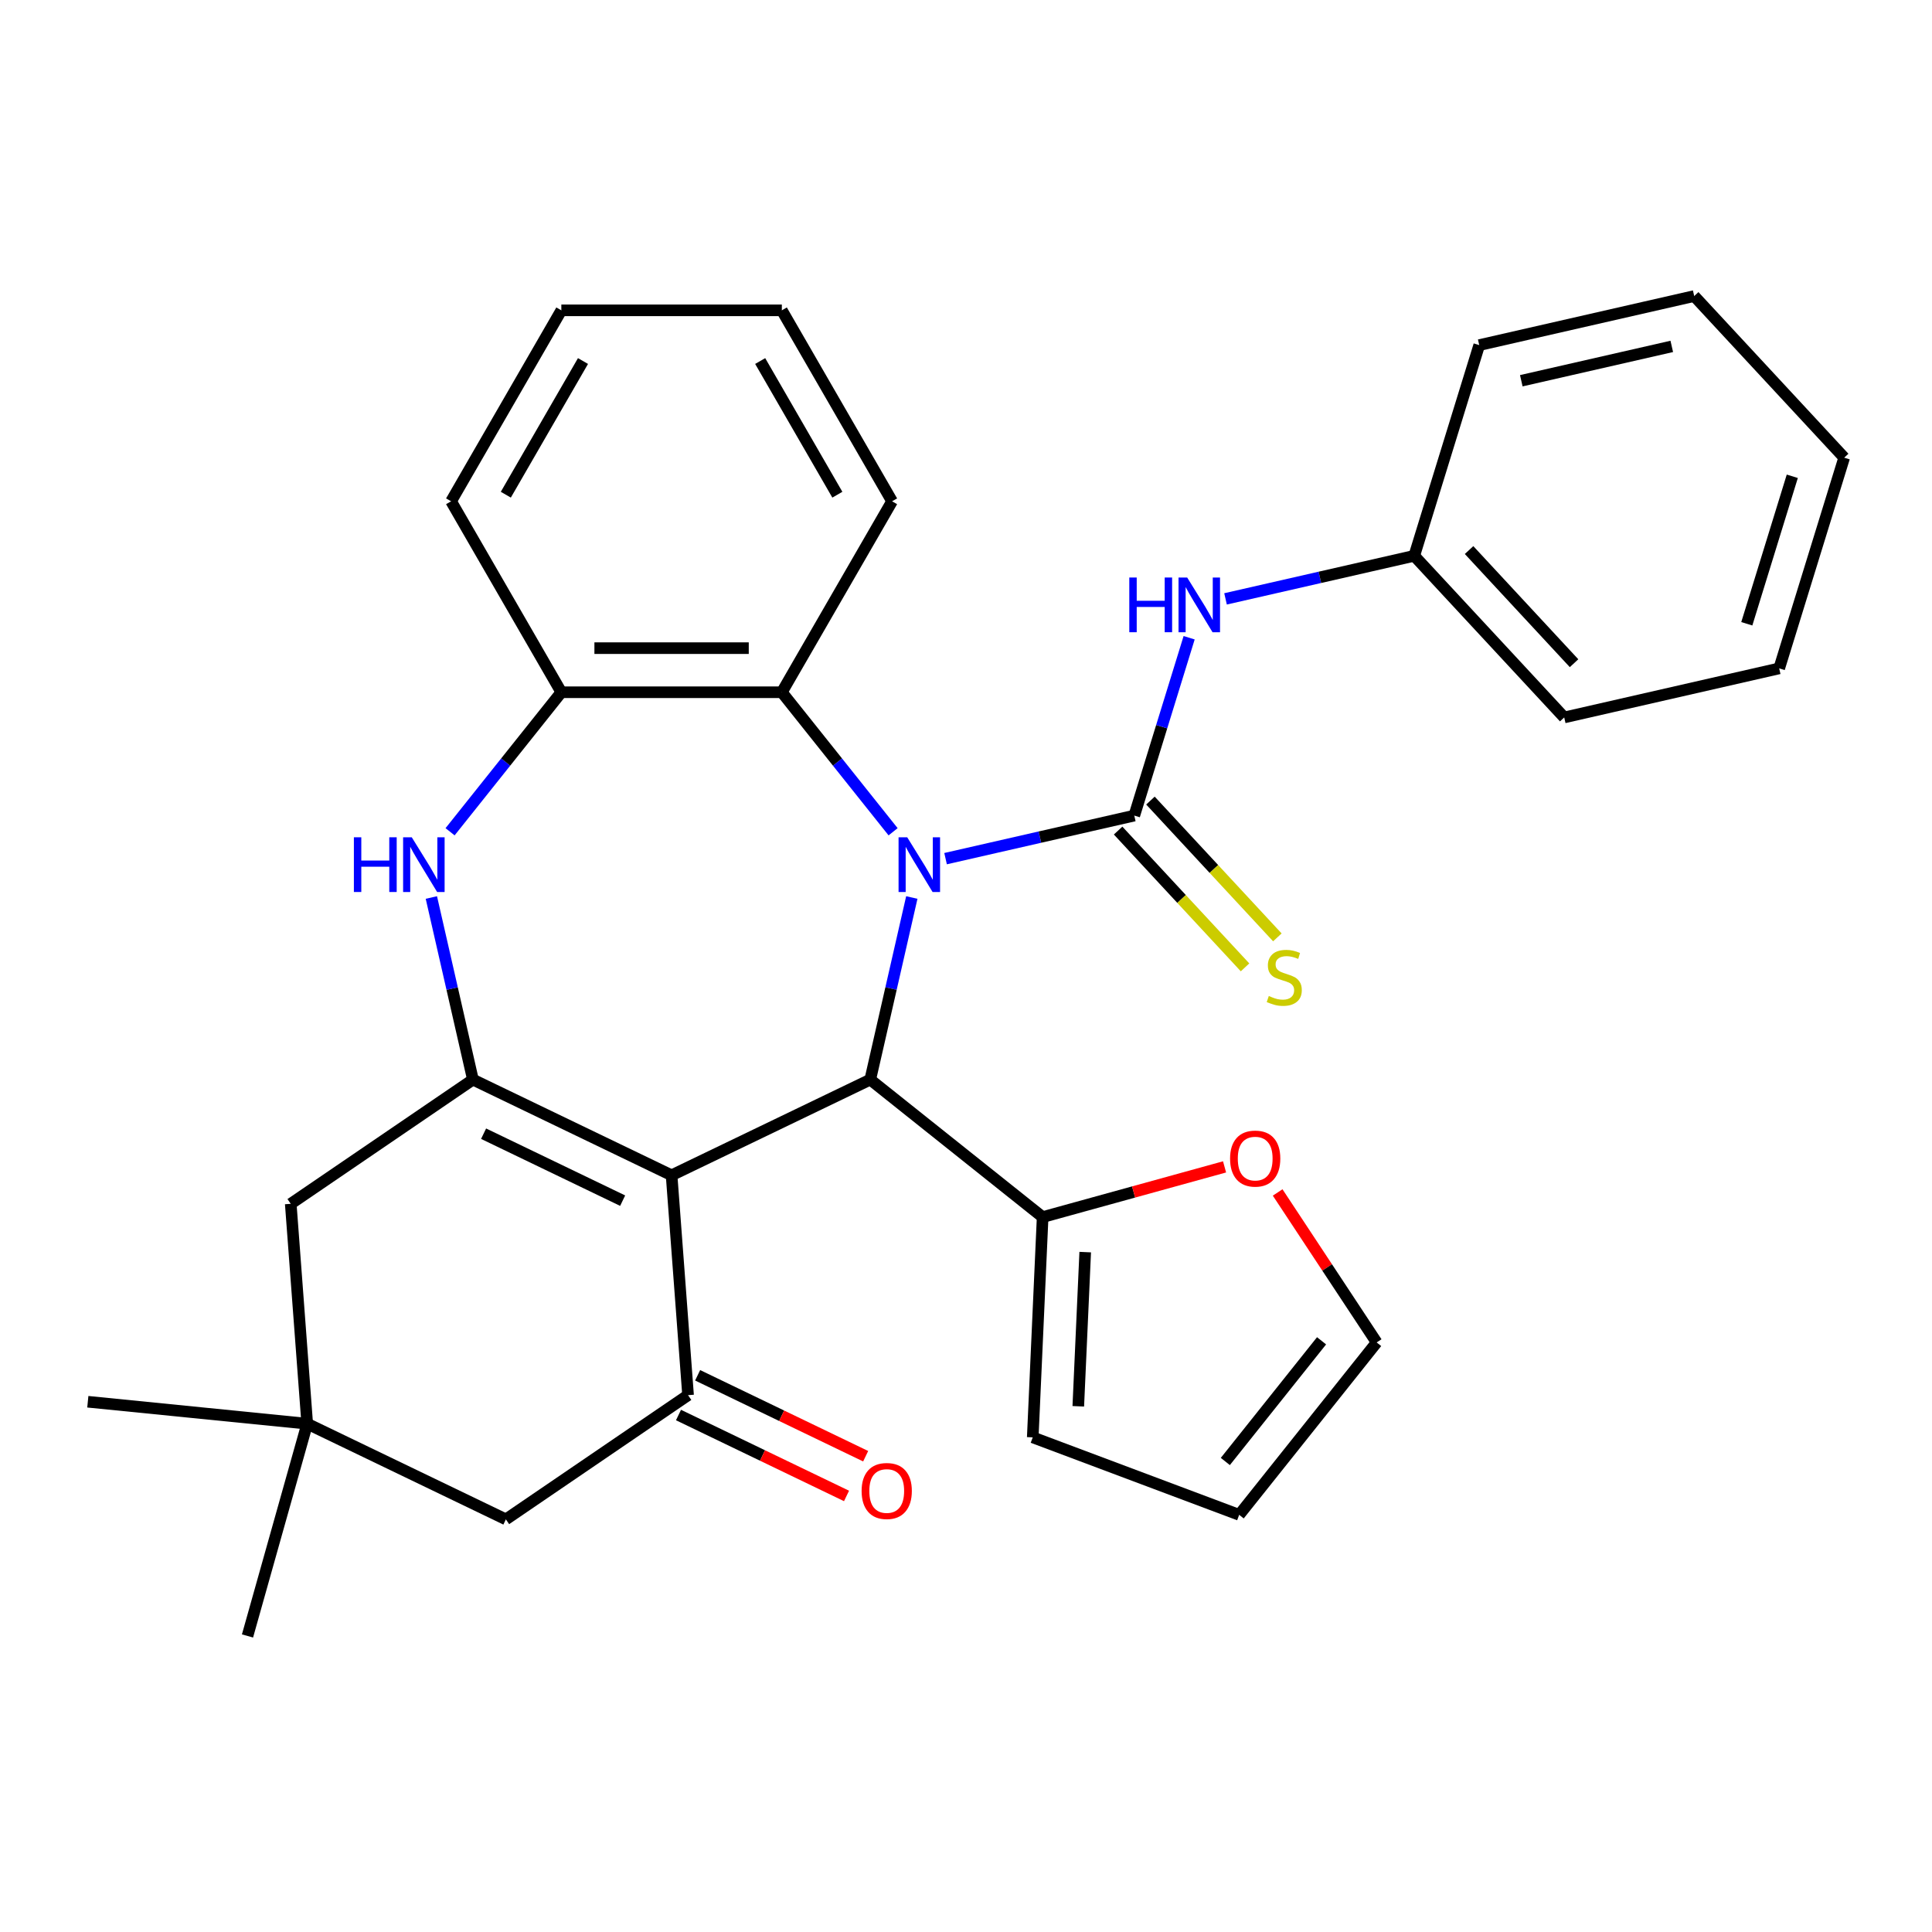 <?xml version='1.0' encoding='iso-8859-1'?>
<svg version='1.1' baseProfile='full'
              xmlns='http://www.w3.org/2000/svg'
                      xmlns:rdkit='http://www.rdkit.org/xml'
                      xmlns:xlink='http://www.w3.org/1999/xlink'
                  xml:space='preserve'
width='1000px' height='1000px' viewBox='0 0 1000 1000'>
<!-- END OF HEADER -->
<rect style='opacity:1.0;fill:#FFFFFF;stroke:none' width='1000' height='1000' x='0' y='0'> </rect>
<path class='bond-1' d='M 489.428,444.434 L 538.265,433.287' style='fill:none;fill-rule:evenodd;stroke:#0000FF;stroke-width:6px;stroke-linecap:butt;stroke-linejoin:miter;stroke-opacity:1' />
<path class='bond-1' d='M 538.265,433.287 L 587.103,422.141' style='fill:none;fill-rule:evenodd;stroke:#000000;stroke-width:6px;stroke-linecap:butt;stroke-linejoin:miter;stroke-opacity:1' />
<path class='bond-2' d='M 471.952,464.55 L 461.195,511.677' style='fill:none;fill-rule:evenodd;stroke:#0000FF;stroke-width:6px;stroke-linecap:butt;stroke-linejoin:miter;stroke-opacity:1' />
<path class='bond-2' d='M 461.195,511.677 L 450.439,558.804' style='fill:none;fill-rule:evenodd;stroke:#000000;stroke-width:6px;stroke-linecap:butt;stroke-linejoin:miter;stroke-opacity:1' />
<path class='bond-6' d='M 462.267,430.524 L 433.472,394.415' style='fill:none;fill-rule:evenodd;stroke:#0000FF;stroke-width:6px;stroke-linecap:butt;stroke-linejoin:miter;stroke-opacity:1' />
<path class='bond-6' d='M 433.472,394.415 L 404.677,358.307' style='fill:none;fill-rule:evenodd;stroke:#000000;stroke-width:6px;stroke-linecap:butt;stroke-linejoin:miter;stroke-opacity:1' />
<path class='bond-0' d='M 347.612,608.323 L 450.439,558.804' style='fill:none;fill-rule:evenodd;stroke:#000000;stroke-width:6px;stroke-linecap:butt;stroke-linejoin:miter;stroke-opacity:1' />
<path class='bond-3' d='M 347.612,608.323 L 244.785,558.804' style='fill:none;fill-rule:evenodd;stroke:#000000;stroke-width:6px;stroke-linecap:butt;stroke-linejoin:miter;stroke-opacity:1' />
<path class='bond-3' d='M 322.284,621.461 L 250.306,586.797' style='fill:none;fill-rule:evenodd;stroke:#000000;stroke-width:6px;stroke-linecap:butt;stroke-linejoin:miter;stroke-opacity:1' />
<path class='bond-4' d='M 347.612,608.323 L 356.141,722.133' style='fill:none;fill-rule:evenodd;stroke:#000000;stroke-width:6px;stroke-linecap:butt;stroke-linejoin:miter;stroke-opacity:1' />
<path class='bond-9' d='M 587.103,422.141 L 601.299,376.118' style='fill:none;fill-rule:evenodd;stroke:#000000;stroke-width:6px;stroke-linecap:butt;stroke-linejoin:miter;stroke-opacity:1' />
<path class='bond-9' d='M 601.299,376.118 L 615.495,330.095' style='fill:none;fill-rule:evenodd;stroke:#0000FF;stroke-width:6px;stroke-linecap:butt;stroke-linejoin:miter;stroke-opacity:1' />
<path class='bond-10' d='M 578.736,429.903 L 611.583,465.304' style='fill:none;fill-rule:evenodd;stroke:#000000;stroke-width:6px;stroke-linecap:butt;stroke-linejoin:miter;stroke-opacity:1' />
<path class='bond-10' d='M 611.583,465.304 L 644.431,500.705' style='fill:none;fill-rule:evenodd;stroke:#CCCC00;stroke-width:6px;stroke-linecap:butt;stroke-linejoin:miter;stroke-opacity:1' />
<path class='bond-10' d='M 595.469,414.378 L 628.316,449.779' style='fill:none;fill-rule:evenodd;stroke:#000000;stroke-width:6px;stroke-linecap:butt;stroke-linejoin:miter;stroke-opacity:1' />
<path class='bond-10' d='M 628.316,449.779 L 661.163,485.179' style='fill:none;fill-rule:evenodd;stroke:#CCCC00;stroke-width:6px;stroke-linecap:butt;stroke-linejoin:miter;stroke-opacity:1' />
<path class='bond-8' d='M 450.439,558.804 L 539.669,629.963' style='fill:none;fill-rule:evenodd;stroke:#000000;stroke-width:6px;stroke-linecap:butt;stroke-linejoin:miter;stroke-opacity:1' />
<path class='bond-11' d='M 244.785,558.804 L 150.488,623.095' style='fill:none;fill-rule:evenodd;stroke:#000000;stroke-width:6px;stroke-linecap:butt;stroke-linejoin:miter;stroke-opacity:1' />
<path class='bond-31' d='M 244.785,558.804 L 234.029,511.677' style='fill:none;fill-rule:evenodd;stroke:#000000;stroke-width:6px;stroke-linecap:butt;stroke-linejoin:miter;stroke-opacity:1' />
<path class='bond-31' d='M 234.029,511.677 L 223.272,464.55' style='fill:none;fill-rule:evenodd;stroke:#0000FF;stroke-width:6px;stroke-linecap:butt;stroke-linejoin:miter;stroke-opacity:1' />
<path class='bond-13' d='M 356.141,722.133 L 261.843,786.424' style='fill:none;fill-rule:evenodd;stroke:#000000;stroke-width:6px;stroke-linecap:butt;stroke-linejoin:miter;stroke-opacity:1' />
<path class='bond-15' d='M 351.189,732.416 L 394.676,753.358' style='fill:none;fill-rule:evenodd;stroke:#000000;stroke-width:6px;stroke-linecap:butt;stroke-linejoin:miter;stroke-opacity:1' />
<path class='bond-15' d='M 394.676,753.358 L 438.163,774.3' style='fill:none;fill-rule:evenodd;stroke:#FF0000;stroke-width:6px;stroke-linecap:butt;stroke-linejoin:miter;stroke-opacity:1' />
<path class='bond-15' d='M 361.093,711.85 L 404.58,732.792' style='fill:none;fill-rule:evenodd;stroke:#000000;stroke-width:6px;stroke-linecap:butt;stroke-linejoin:miter;stroke-opacity:1' />
<path class='bond-15' d='M 404.58,732.792 L 448.066,753.735' style='fill:none;fill-rule:evenodd;stroke:#FF0000;stroke-width:6px;stroke-linecap:butt;stroke-linejoin:miter;stroke-opacity:1' />
<path class='bond-5' d='M 232.957,430.524 L 261.752,394.415' style='fill:none;fill-rule:evenodd;stroke:#0000FF;stroke-width:6px;stroke-linecap:butt;stroke-linejoin:miter;stroke-opacity:1' />
<path class='bond-5' d='M 261.752,394.415 L 290.548,358.307' style='fill:none;fill-rule:evenodd;stroke:#000000;stroke-width:6px;stroke-linecap:butt;stroke-linejoin:miter;stroke-opacity:1' />
<path class='bond-7' d='M 404.677,358.307 L 290.548,358.307' style='fill:none;fill-rule:evenodd;stroke:#000000;stroke-width:6px;stroke-linecap:butt;stroke-linejoin:miter;stroke-opacity:1' />
<path class='bond-7' d='M 387.557,335.481 L 307.667,335.481' style='fill:none;fill-rule:evenodd;stroke:#000000;stroke-width:6px;stroke-linecap:butt;stroke-linejoin:miter;stroke-opacity:1' />
<path class='bond-20' d='M 404.677,358.307 L 461.741,259.468' style='fill:none;fill-rule:evenodd;stroke:#000000;stroke-width:6px;stroke-linecap:butt;stroke-linejoin:miter;stroke-opacity:1' />
<path class='bond-21' d='M 290.548,358.307 L 233.483,259.468' style='fill:none;fill-rule:evenodd;stroke:#000000;stroke-width:6px;stroke-linecap:butt;stroke-linejoin:miter;stroke-opacity:1' />
<path class='bond-14' d='M 539.669,629.963 L 586.75,616.969' style='fill:none;fill-rule:evenodd;stroke:#000000;stroke-width:6px;stroke-linecap:butt;stroke-linejoin:miter;stroke-opacity:1' />
<path class='bond-14' d='M 586.75,616.969 L 633.831,603.975' style='fill:none;fill-rule:evenodd;stroke:#FF0000;stroke-width:6px;stroke-linecap:butt;stroke-linejoin:miter;stroke-opacity:1' />
<path class='bond-16' d='M 539.669,629.963 L 534.548,743.977' style='fill:none;fill-rule:evenodd;stroke:#000000;stroke-width:6px;stroke-linecap:butt;stroke-linejoin:miter;stroke-opacity:1' />
<path class='bond-16' d='M 561.703,648.089 L 558.119,727.899' style='fill:none;fill-rule:evenodd;stroke:#000000;stroke-width:6px;stroke-linecap:butt;stroke-linejoin:miter;stroke-opacity:1' />
<path class='bond-19' d='M 634.336,309.979 L 683.173,298.833' style='fill:none;fill-rule:evenodd;stroke:#0000FF;stroke-width:6px;stroke-linecap:butt;stroke-linejoin:miter;stroke-opacity:1' />
<path class='bond-19' d='M 683.173,298.833 L 732.01,287.686' style='fill:none;fill-rule:evenodd;stroke:#000000;stroke-width:6px;stroke-linecap:butt;stroke-linejoin:miter;stroke-opacity:1' />
<path class='bond-34' d='M 150.488,623.095 L 159.016,736.905' style='fill:none;fill-rule:evenodd;stroke:#000000;stroke-width:6px;stroke-linecap:butt;stroke-linejoin:miter;stroke-opacity:1' />
<path class='bond-12' d='M 159.016,736.905 L 261.843,786.424' style='fill:none;fill-rule:evenodd;stroke:#000000;stroke-width:6px;stroke-linecap:butt;stroke-linejoin:miter;stroke-opacity:1' />
<path class='bond-22' d='M 159.016,736.905 L 45.455,725.542' style='fill:none;fill-rule:evenodd;stroke:#000000;stroke-width:6px;stroke-linecap:butt;stroke-linejoin:miter;stroke-opacity:1' />
<path class='bond-23' d='M 159.016,736.905 L 128.106,846.769' style='fill:none;fill-rule:evenodd;stroke:#000000;stroke-width:6px;stroke-linecap:butt;stroke-linejoin:miter;stroke-opacity:1' />
<path class='bond-17' d='M 661.311,617.213 L 686.935,656.031' style='fill:none;fill-rule:evenodd;stroke:#FF0000;stroke-width:6px;stroke-linecap:butt;stroke-linejoin:miter;stroke-opacity:1' />
<path class='bond-17' d='M 686.935,656.031 L 712.558,694.849' style='fill:none;fill-rule:evenodd;stroke:#000000;stroke-width:6px;stroke-linecap:butt;stroke-linejoin:miter;stroke-opacity:1' />
<path class='bond-18' d='M 534.548,743.977 L 641.4,784.079' style='fill:none;fill-rule:evenodd;stroke:#000000;stroke-width:6px;stroke-linecap:butt;stroke-linejoin:miter;stroke-opacity:1' />
<path class='bond-33' d='M 712.558,694.849 L 641.4,784.079' style='fill:none;fill-rule:evenodd;stroke:#000000;stroke-width:6px;stroke-linecap:butt;stroke-linejoin:miter;stroke-opacity:1' />
<path class='bond-33' d='M 684.038,694.002 L 634.228,756.463' style='fill:none;fill-rule:evenodd;stroke:#000000;stroke-width:6px;stroke-linecap:butt;stroke-linejoin:miter;stroke-opacity:1' />
<path class='bond-24' d='M 732.01,287.686 L 809.638,371.348' style='fill:none;fill-rule:evenodd;stroke:#000000;stroke-width:6px;stroke-linecap:butt;stroke-linejoin:miter;stroke-opacity:1' />
<path class='bond-24' d='M 760.387,284.71 L 814.726,343.274' style='fill:none;fill-rule:evenodd;stroke:#000000;stroke-width:6px;stroke-linecap:butt;stroke-linejoin:miter;stroke-opacity:1' />
<path class='bond-25' d='M 732.01,287.686 L 765.65,178.627' style='fill:none;fill-rule:evenodd;stroke:#000000;stroke-width:6px;stroke-linecap:butt;stroke-linejoin:miter;stroke-opacity:1' />
<path class='bond-26' d='M 461.741,259.468 L 404.677,160.63' style='fill:none;fill-rule:evenodd;stroke:#000000;stroke-width:6px;stroke-linecap:butt;stroke-linejoin:miter;stroke-opacity:1' />
<path class='bond-26' d='M 433.414,256.056 L 393.469,186.868' style='fill:none;fill-rule:evenodd;stroke:#000000;stroke-width:6px;stroke-linecap:butt;stroke-linejoin:miter;stroke-opacity:1' />
<path class='bond-32' d='M 233.483,259.468 L 290.548,160.63' style='fill:none;fill-rule:evenodd;stroke:#000000;stroke-width:6px;stroke-linecap:butt;stroke-linejoin:miter;stroke-opacity:1' />
<path class='bond-32' d='M 261.811,256.056 L 301.756,186.868' style='fill:none;fill-rule:evenodd;stroke:#000000;stroke-width:6px;stroke-linecap:butt;stroke-linejoin:miter;stroke-opacity:1' />
<path class='bond-28' d='M 809.638,371.348 L 920.905,345.952' style='fill:none;fill-rule:evenodd;stroke:#000000;stroke-width:6px;stroke-linecap:butt;stroke-linejoin:miter;stroke-opacity:1' />
<path class='bond-29' d='M 765.65,178.627 L 876.918,153.231' style='fill:none;fill-rule:evenodd;stroke:#000000;stroke-width:6px;stroke-linecap:butt;stroke-linejoin:miter;stroke-opacity:1' />
<path class='bond-29' d='M 787.42,197.071 L 865.307,179.294' style='fill:none;fill-rule:evenodd;stroke:#000000;stroke-width:6px;stroke-linecap:butt;stroke-linejoin:miter;stroke-opacity:1' />
<path class='bond-27' d='M 404.677,160.63 L 290.548,160.63' style='fill:none;fill-rule:evenodd;stroke:#000000;stroke-width:6px;stroke-linecap:butt;stroke-linejoin:miter;stroke-opacity:1' />
<path class='bond-35' d='M 920.905,345.952 L 954.545,236.894' style='fill:none;fill-rule:evenodd;stroke:#000000;stroke-width:6px;stroke-linecap:butt;stroke-linejoin:miter;stroke-opacity:1' />
<path class='bond-35' d='M 904.14,322.866 L 927.688,246.524' style='fill:none;fill-rule:evenodd;stroke:#000000;stroke-width:6px;stroke-linecap:butt;stroke-linejoin:miter;stroke-opacity:1' />
<path class='bond-30' d='M 876.918,153.231 L 954.545,236.894' style='fill:none;fill-rule:evenodd;stroke:#000000;stroke-width:6px;stroke-linecap:butt;stroke-linejoin:miter;stroke-opacity:1' />
<path  class='atom-0' d='M 469.575 433.377
L 478.855 448.377
Q 479.775 449.857, 481.255 452.537
Q 482.735 455.217, 482.815 455.377
L 482.815 433.377
L 486.575 433.377
L 486.575 461.697
L 482.695 461.697
L 472.735 445.297
Q 471.575 443.377, 470.335 441.177
Q 469.135 438.977, 468.775 438.297
L 468.775 461.697
L 465.095 461.697
L 465.095 433.377
L 469.575 433.377
' fill='#0000FF'/>
<path  class='atom-6' d='M 183.169 433.377
L 187.009 433.377
L 187.009 445.417
L 201.489 445.417
L 201.489 433.377
L 205.329 433.377
L 205.329 461.697
L 201.489 461.697
L 201.489 448.617
L 187.009 448.617
L 187.009 461.697
L 183.169 461.697
L 183.169 433.377
' fill='#0000FF'/>
<path  class='atom-6' d='M 213.129 433.377
L 222.409 448.377
Q 223.329 449.857, 224.809 452.537
Q 226.289 455.217, 226.369 455.377
L 226.369 433.377
L 230.129 433.377
L 230.129 461.697
L 226.249 461.697
L 216.289 445.297
Q 215.129 443.377, 213.889 441.177
Q 212.689 438.977, 212.329 438.297
L 212.329 461.697
L 208.649 461.697
L 208.649 433.377
L 213.129 433.377
' fill='#0000FF'/>
<path  class='atom-10' d='M 584.523 298.922
L 588.363 298.922
L 588.363 310.962
L 602.843 310.962
L 602.843 298.922
L 606.683 298.922
L 606.683 327.242
L 602.843 327.242
L 602.843 314.162
L 588.363 314.162
L 588.363 327.242
L 584.523 327.242
L 584.523 298.922
' fill='#0000FF'/>
<path  class='atom-10' d='M 614.483 298.922
L 623.763 313.922
Q 624.683 315.402, 626.163 318.082
Q 627.643 320.762, 627.723 320.922
L 627.723 298.922
L 631.483 298.922
L 631.483 327.242
L 627.603 327.242
L 617.643 310.842
Q 616.483 308.922, 615.243 306.722
Q 614.043 304.522, 613.683 303.842
L 613.683 327.242
L 610.003 327.242
L 610.003 298.922
L 614.483 298.922
' fill='#0000FF'/>
<path  class='atom-11' d='M 656.73 515.523
Q 657.05 515.643, 658.37 516.203
Q 659.69 516.763, 661.13 517.123
Q 662.61 517.443, 664.05 517.443
Q 666.73 517.443, 668.29 516.163
Q 669.85 514.843, 669.85 512.563
Q 669.85 511.003, 669.05 510.043
Q 668.29 509.083, 667.09 508.563
Q 665.89 508.043, 663.89 507.443
Q 661.37 506.683, 659.85 505.963
Q 658.37 505.243, 657.29 503.723
Q 656.25 502.203, 656.25 499.643
Q 656.25 496.083, 658.65 493.883
Q 661.09 491.683, 665.89 491.683
Q 669.17 491.683, 672.89 493.243
L 671.97 496.323
Q 668.57 494.923, 666.01 494.923
Q 663.25 494.923, 661.73 496.083
Q 660.21 497.203, 660.25 499.163
Q 660.25 500.683, 661.01 501.603
Q 661.81 502.523, 662.93 503.043
Q 664.09 503.563, 666.01 504.163
Q 668.57 504.963, 670.09 505.763
Q 671.61 506.563, 672.69 508.203
Q 673.81 509.803, 673.81 512.563
Q 673.81 516.483, 671.17 518.603
Q 668.57 520.683, 664.21 520.683
Q 661.69 520.683, 659.77 520.123
Q 657.89 519.603, 655.65 518.683
L 656.73 515.523
' fill='#CCCC00'/>
<path  class='atom-15' d='M 636.685 599.68
Q 636.685 592.88, 640.045 589.08
Q 643.405 585.28, 649.685 585.28
Q 655.965 585.28, 659.325 589.08
Q 662.685 592.88, 662.685 599.68
Q 662.685 606.56, 659.285 610.48
Q 655.885 614.36, 649.685 614.36
Q 643.445 614.36, 640.045 610.48
Q 636.685 606.6, 636.685 599.68
M 649.685 611.16
Q 654.005 611.16, 656.325 608.28
Q 658.685 605.36, 658.685 599.68
Q 658.685 594.12, 656.325 591.32
Q 654.005 588.48, 649.685 588.48
Q 645.365 588.48, 643.005 591.28
Q 640.685 594.08, 640.685 599.68
Q 640.685 605.4, 643.005 608.28
Q 645.365 611.16, 649.685 611.16
' fill='#FF0000'/>
<path  class='atom-16' d='M 445.968 771.732
Q 445.968 764.932, 449.328 761.132
Q 452.688 757.332, 458.968 757.332
Q 465.248 757.332, 468.608 761.132
Q 471.968 764.932, 471.968 771.732
Q 471.968 778.612, 468.568 782.532
Q 465.168 786.412, 458.968 786.412
Q 452.728 786.412, 449.328 782.532
Q 445.968 778.652, 445.968 771.732
M 458.968 783.212
Q 463.288 783.212, 465.608 780.332
Q 467.968 777.412, 467.968 771.732
Q 467.968 766.172, 465.608 763.372
Q 463.288 760.532, 458.968 760.532
Q 454.648 760.532, 452.288 763.332
Q 449.968 766.132, 449.968 771.732
Q 449.968 777.452, 452.288 780.332
Q 454.648 783.212, 458.968 783.212
' fill='#FF0000'/>
</svg>
